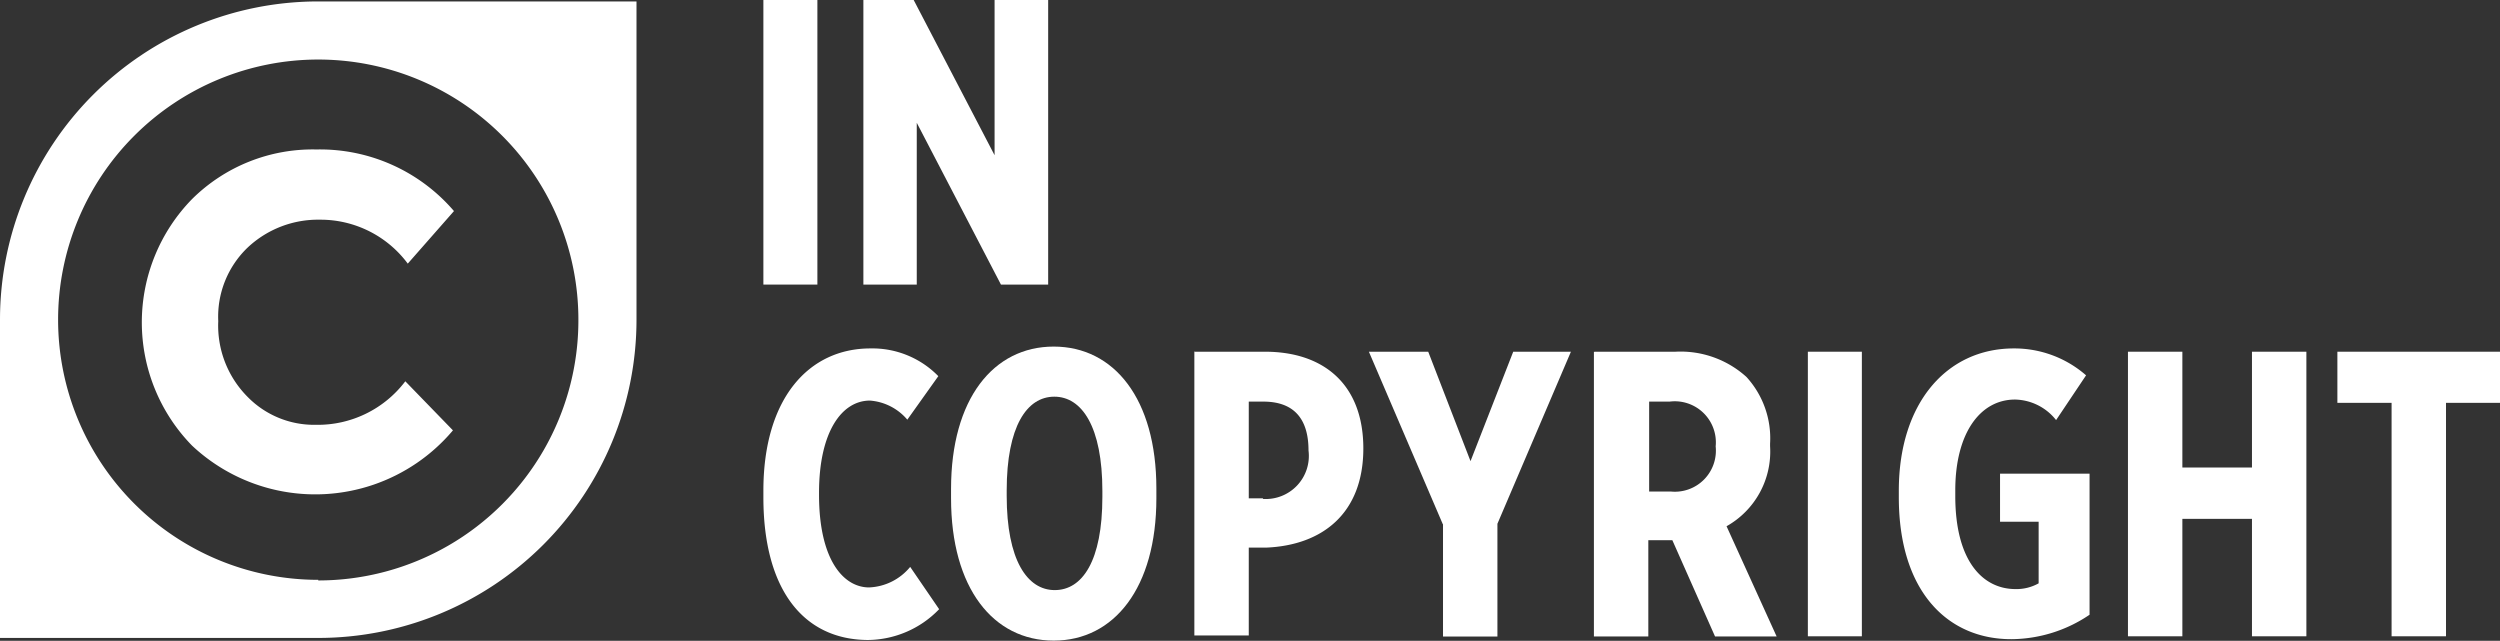 <svg xmlns="http://www.w3.org/2000/svg" viewBox="0 0 121.76 31.21" fill="#fff"><rect x="0" y="0" width="121.76" height="31.21" fill="#333333" stroke="none"/><path d="M1753.13,2590.95v-0.32c0-4.51,2.22-6.93,5.21-6.93a4.49,4.49,0,0,1,3.31,1.35l-1.51,2.12a2.64,2.64,0,0,0-1.82-.93c-1.37,0-2.48,1.52-2.48,4.49v0.1c0,3.17,1.19,4.51,2.44,4.51a2.73,2.73,0,0,0,2-1l1.41,2.06a4.87,4.87,0,0,1-3.48,1.5C1755.09,2597.88,1753.13,2595.46,1753.13,2590.95Z" transform="translate(-1715.95 -2566.73)"/><path d="M1762.27,2591v-0.46c0-4.38,2.06-6.93,5-6.93s5,2.55,5,6.91V2591c0,4.36-2.06,6.93-5,6.93S1762.27,2595.38,1762.27,2591Zm7.37-.1v-0.26c0-3.13-1-4.59-2.34-4.59s-2.32,1.45-2.32,4.57v0.26c0,3.13,1,4.59,2.34,4.59S1769.64,2594.06,1769.64,2590.93Z" transform="translate(-1715.95 -2566.73)"/><path d="M1774.11,2583.86h3.45c2.89,0,4.79,1.62,4.79,4.71v0c0,3.17-2,4.71-4.71,4.83h-0.87v4.28h-2.65v-13.86Zm3.35,7.17a2.1,2.1,0,0,0,2.22-2.36c0-1.52-.69-2.38-2.2-2.38h-0.71V2591h0.69Z" transform="translate(-1715.95 -2566.73)"/><path d="M1786.22,2592.26l-3.6-8.4h2.89l2.06,5.33,2.08-5.33h2.81l-3.58,8.38v5.49h-2.65v-5.47Z" transform="translate(-1715.95 -2566.73)"/><path d="M1793.63,2583.86h3.92a4.78,4.78,0,0,1,3.46,1.23,4.43,4.43,0,0,1,1.15,3.25v0.12a4.17,4.17,0,0,1-2.12,3.9l2.44,5.37h-3l-2.08-4.69h-1.17v4.69h-2.65v-13.86Zm3.7,6.81a2,2,0,0,0,2.18-2.2,2,2,0,0,0-2.24-2.18h-1v4.38h1Z" transform="translate(-1715.95 -2566.73)"/><path d="M1804,2583.86h2.63v13.86H1804v-13.86Z" transform="translate(-1715.95 -2566.73)"/><path d="M1808.43,2590.95v-0.32c0-4.28,2.34-6.93,5.6-6.93a5.3,5.3,0,0,1,3.52,1.31l-1.46,2.18a2.61,2.61,0,0,0-2-1c-1.7,0-2.91,1.64-2.91,4.42v0.28c0,3.21,1.37,4.53,2.93,4.53a2.2,2.2,0,0,0,1.13-.28v-3h-1.88v-2.34h4.36v6.87a6.86,6.86,0,0,1-3.78,1.19C1810.83,2597.88,1808.43,2595.56,1808.43,2590.95Z" transform="translate(-1715.95 -2566.73)"/><path d="M1819.59,2583.86h2.65v5.64h3.39v-5.64h2.65v13.86h-2.65V2592h-3.39v5.72h-2.65v-13.86Z" transform="translate(-1715.95 -2566.73)"/><path d="M1832.42,2586.35h-2.63v-2.49h7.92v2.49h-2.63v11.37h-2.65v-11.37Z" transform="translate(-1715.95 -2566.73)"/><path d="M1753.13,2566.73h2.63v13.86h-2.63v-13.86Z" transform="translate(-1715.95 -2566.73)"/><path d="M1758,2566.73h2.45l3.94,7.56v-7.56H1767v13.86h-2.3l-4.1-7.88v7.88H1758v-13.86Z" transform="translate(-1715.95 -2566.73)"/><path class="cls-3" d="M1731.45,2566.8a15.5,15.5,0,0,0-15.5,15.5v15.5h15.5a15.5,15.5,0,0,0,15.5-15.5v-15.5h-15.5Zm0,28.17a12.67,12.67,0,1,1,12.67-12.67A12.67,12.67,0,0,1,1731.45,2595Z" transform="translate(-1715.95 -2566.73)"/><path class="cls-3" d="M1728,2586.05a4.53,4.53,0,0,0,3.32,1.37,5.35,5.35,0,0,0,4.37-2.12l2.32,2.39a8.77,8.77,0,0,1-12.71.74,8.59,8.59,0,0,1,0-12,8.34,8.34,0,0,1,6.06-2.42,8.59,8.59,0,0,1,6.7,3l-2.25,2.56a5.29,5.29,0,0,0-4.28-2.14,5,5,0,0,0-3.5,1.34,4.66,4.66,0,0,0-1.45,3.6A4.92,4.92,0,0,0,1728,2586.05Z" transform="translate(-1715.95 -2566.73)"/></svg>
